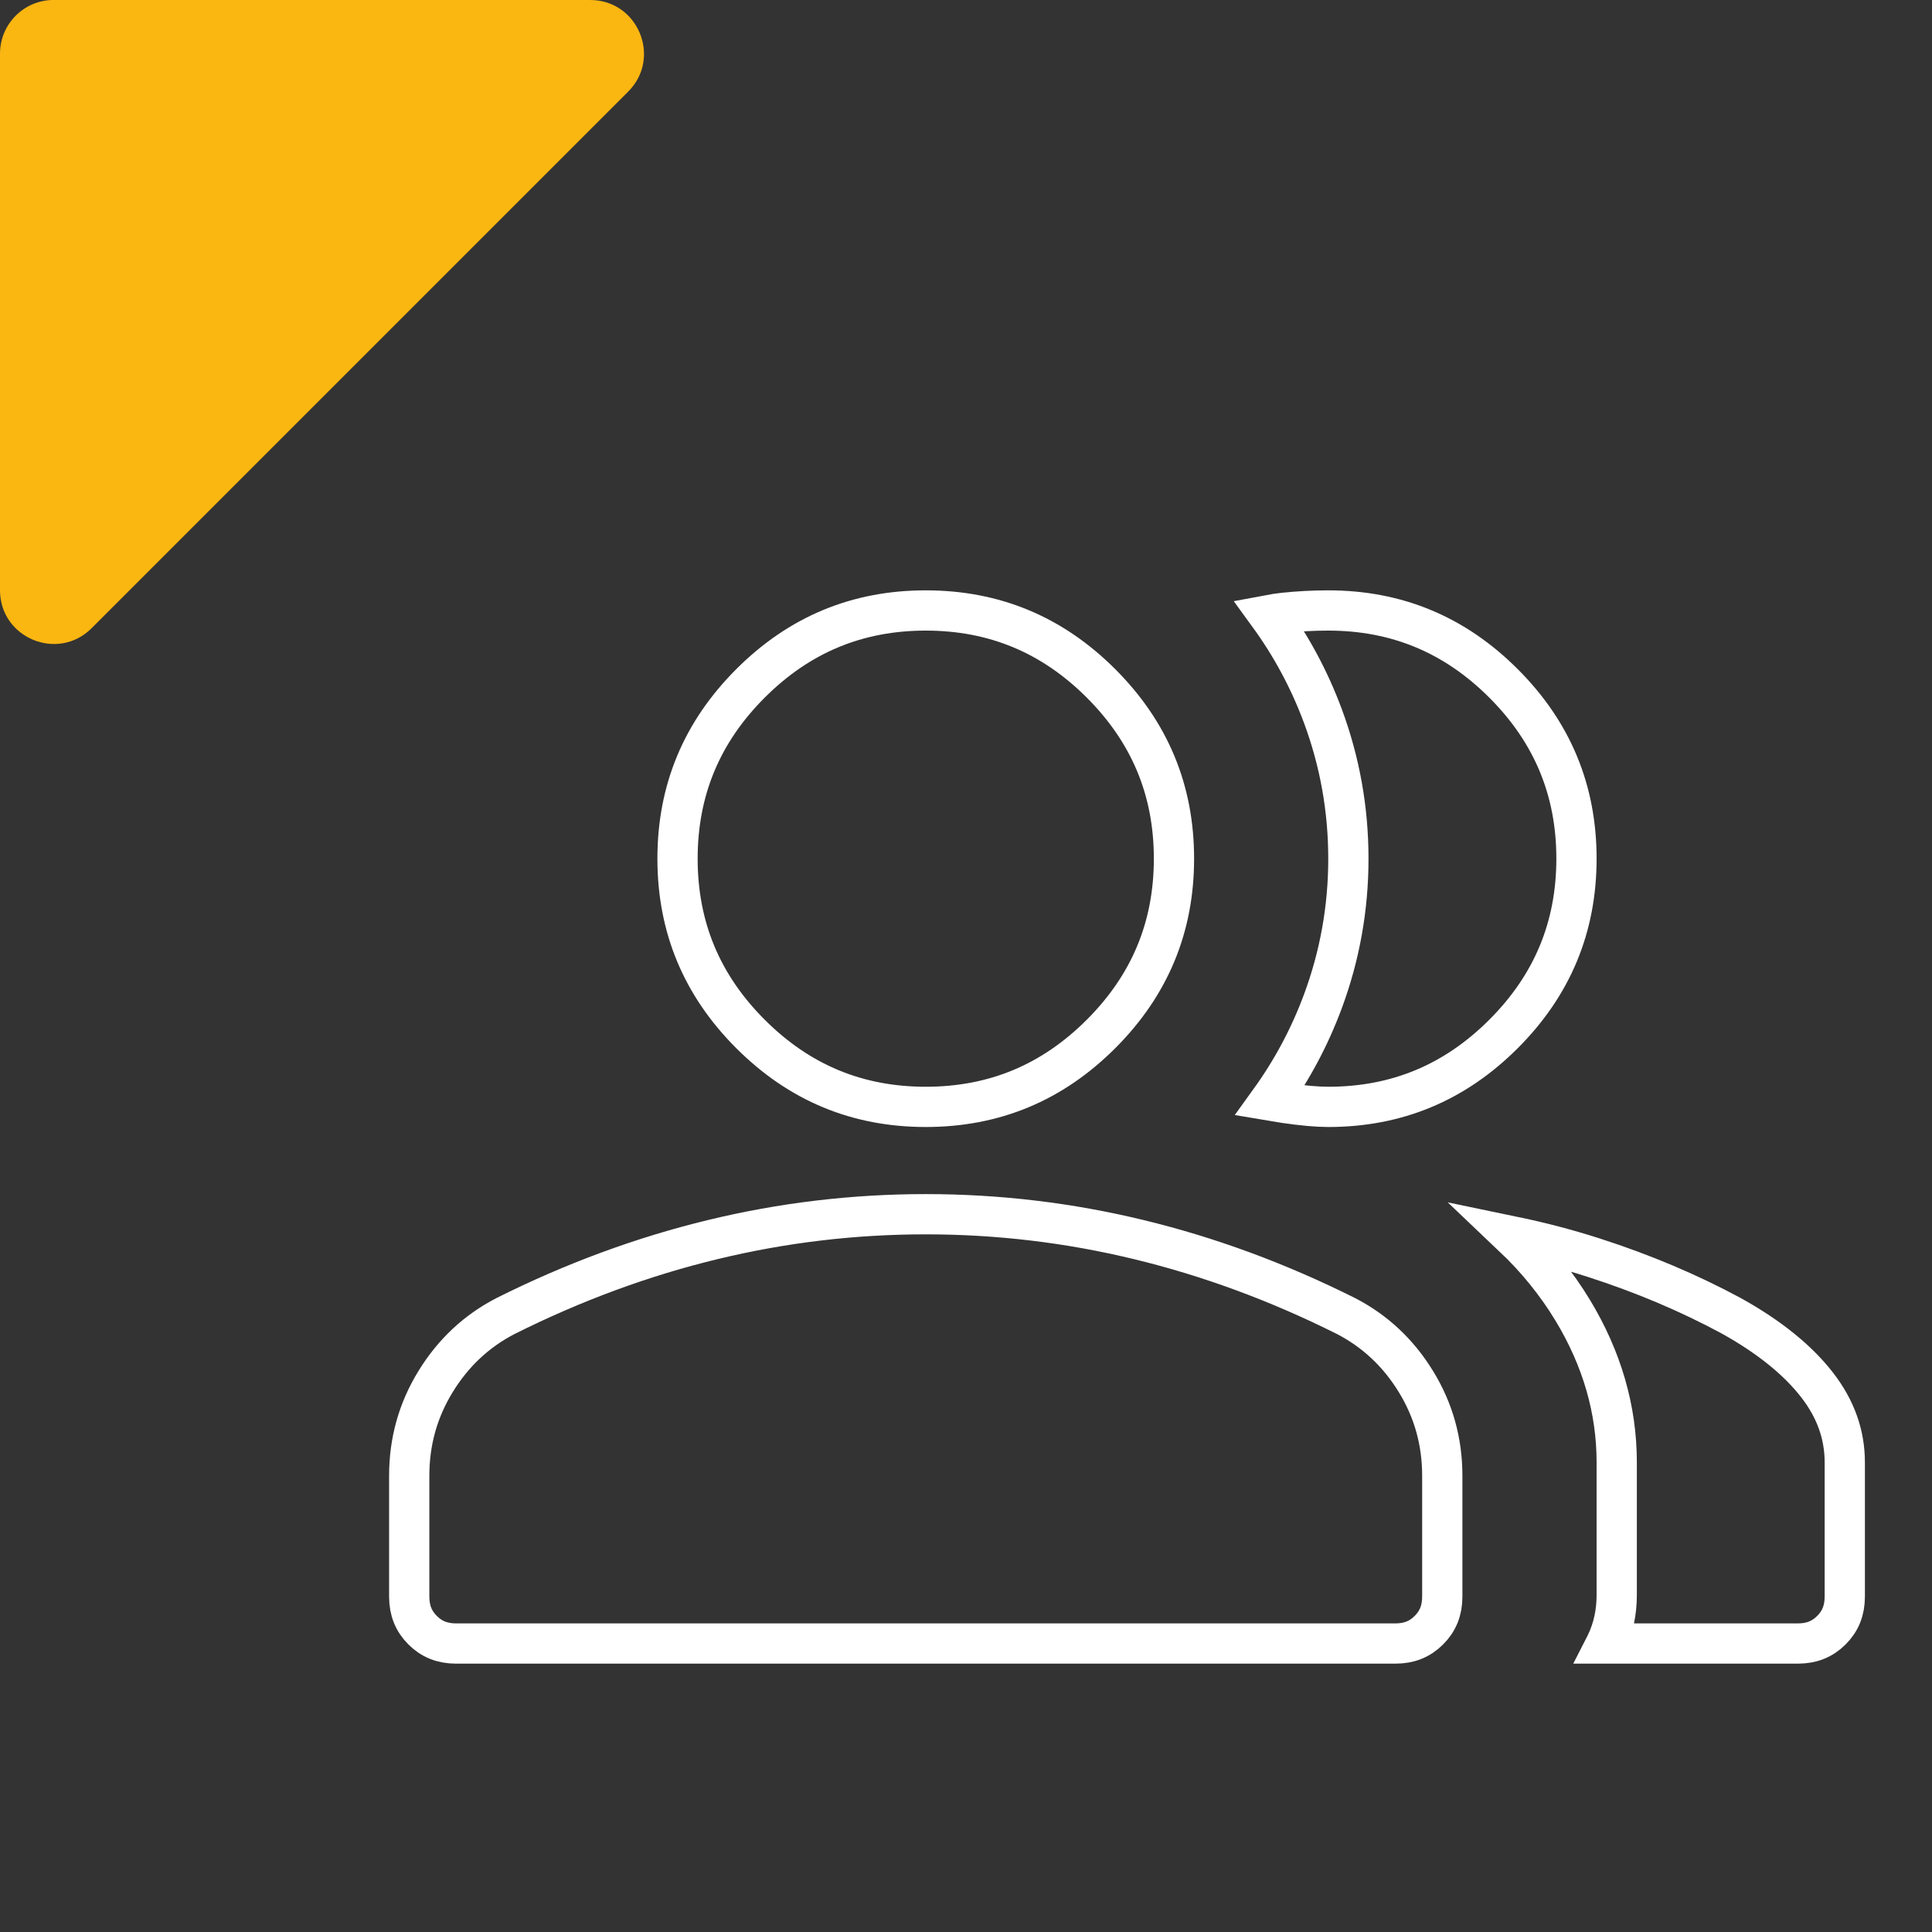 <svg width="48" height="48" viewBox="0 0 48 48" fill="none" xmlns="http://www.w3.org/2000/svg">
<rect x="0" y="0" width="48" height="48" fill="#333333" stroke="none"/>
<g clip-path="url(#clip0_4979_4424)">
<path d="M14.664 -4.45569e-06C15.852 -4.50763e-06 16.447 1.437 15.607 2.276L8.942 8.941L2.276 15.607C1.437 16.447 -6.47331e-09 15.852 -5.84115e-08 14.664L-6.41124e-07 1.333C-6.73311e-07 0.596 0.597 -0.001 1.333 -0.001L14.664 -0.001L14.664 -4.45569e-06Z" fill="#FAB611"/>
</g>
<path d="M11.333 40.833C10.987 40.833 10.72 40.722 10.499 40.501C10.278 40.28 10.167 40.013 10.167 39.667V36.667C10.167 35.813 10.385 35.036 10.822 34.324C11.261 33.609 11.839 33.069 12.56 32.696C14.249 31.851 15.963 31.22 17.701 30.799C19.44 30.377 21.206 30.167 23 30.167C24.794 30.167 26.56 30.377 28.299 30.799C30.037 31.22 31.751 31.851 33.44 32.696C34.161 33.069 34.739 33.609 35.178 34.324C35.615 35.036 35.833 35.813 35.833 36.667V39.667C35.833 40.013 35.722 40.28 35.501 40.501C35.28 40.722 35.013 40.833 34.667 40.833H11.333ZM39.074 32.554C38.67 31.887 38.174 31.275 37.588 30.719C38.282 30.863 38.951 31.039 39.597 31.247C40.819 31.64 41.956 32.121 43.01 32.689C43.968 33.221 44.672 33.798 45.147 34.411C45.611 35.01 45.833 35.647 45.833 36.333V39.667C45.833 40.013 45.722 40.28 45.501 40.501C45.28 40.722 45.013 40.833 44.667 40.833H39.903C39.905 40.829 39.908 40.824 39.91 40.819C40.084 40.453 40.167 40.052 40.167 39.625V36.333C40.167 35.013 39.798 33.751 39.074 32.554ZM23 27.5C21.3 27.5 19.858 26.901 18.645 25.688C17.433 24.476 16.833 23.033 16.833 21.333C16.833 19.634 17.433 18.191 18.645 16.979C19.858 15.766 21.3 15.167 23 15.167C24.7 15.167 26.142 15.766 27.355 16.979C28.567 18.191 29.167 19.634 29.167 21.333C29.167 23.033 28.567 24.476 27.355 25.688C26.142 26.901 24.7 27.5 23 27.5ZM39.167 21.333C39.167 23.033 38.567 24.476 37.355 25.688C36.142 26.901 34.7 27.5 33 27.5C32.728 27.5 32.366 27.469 31.906 27.401C31.781 27.383 31.663 27.364 31.552 27.345C32.099 26.586 32.537 25.765 32.865 24.883C33.288 23.743 33.5 22.559 33.5 21.333C33.5 20.108 33.288 18.924 32.865 17.784C32.531 16.886 32.083 16.052 31.522 15.281C31.644 15.258 31.766 15.239 31.887 15.226C32.258 15.187 32.629 15.167 33 15.167C34.7 15.167 36.142 15.766 37.355 16.979C38.567 18.191 39.167 19.634 39.167 21.333Z" stroke="white"/>
<defs>
<clipPath id="clip0_4979_4424">
<rect width="16" height="16" fill="white" transform="translate(0 16) rotate(-90)"/>
</clipPath>
</defs>
</svg>
